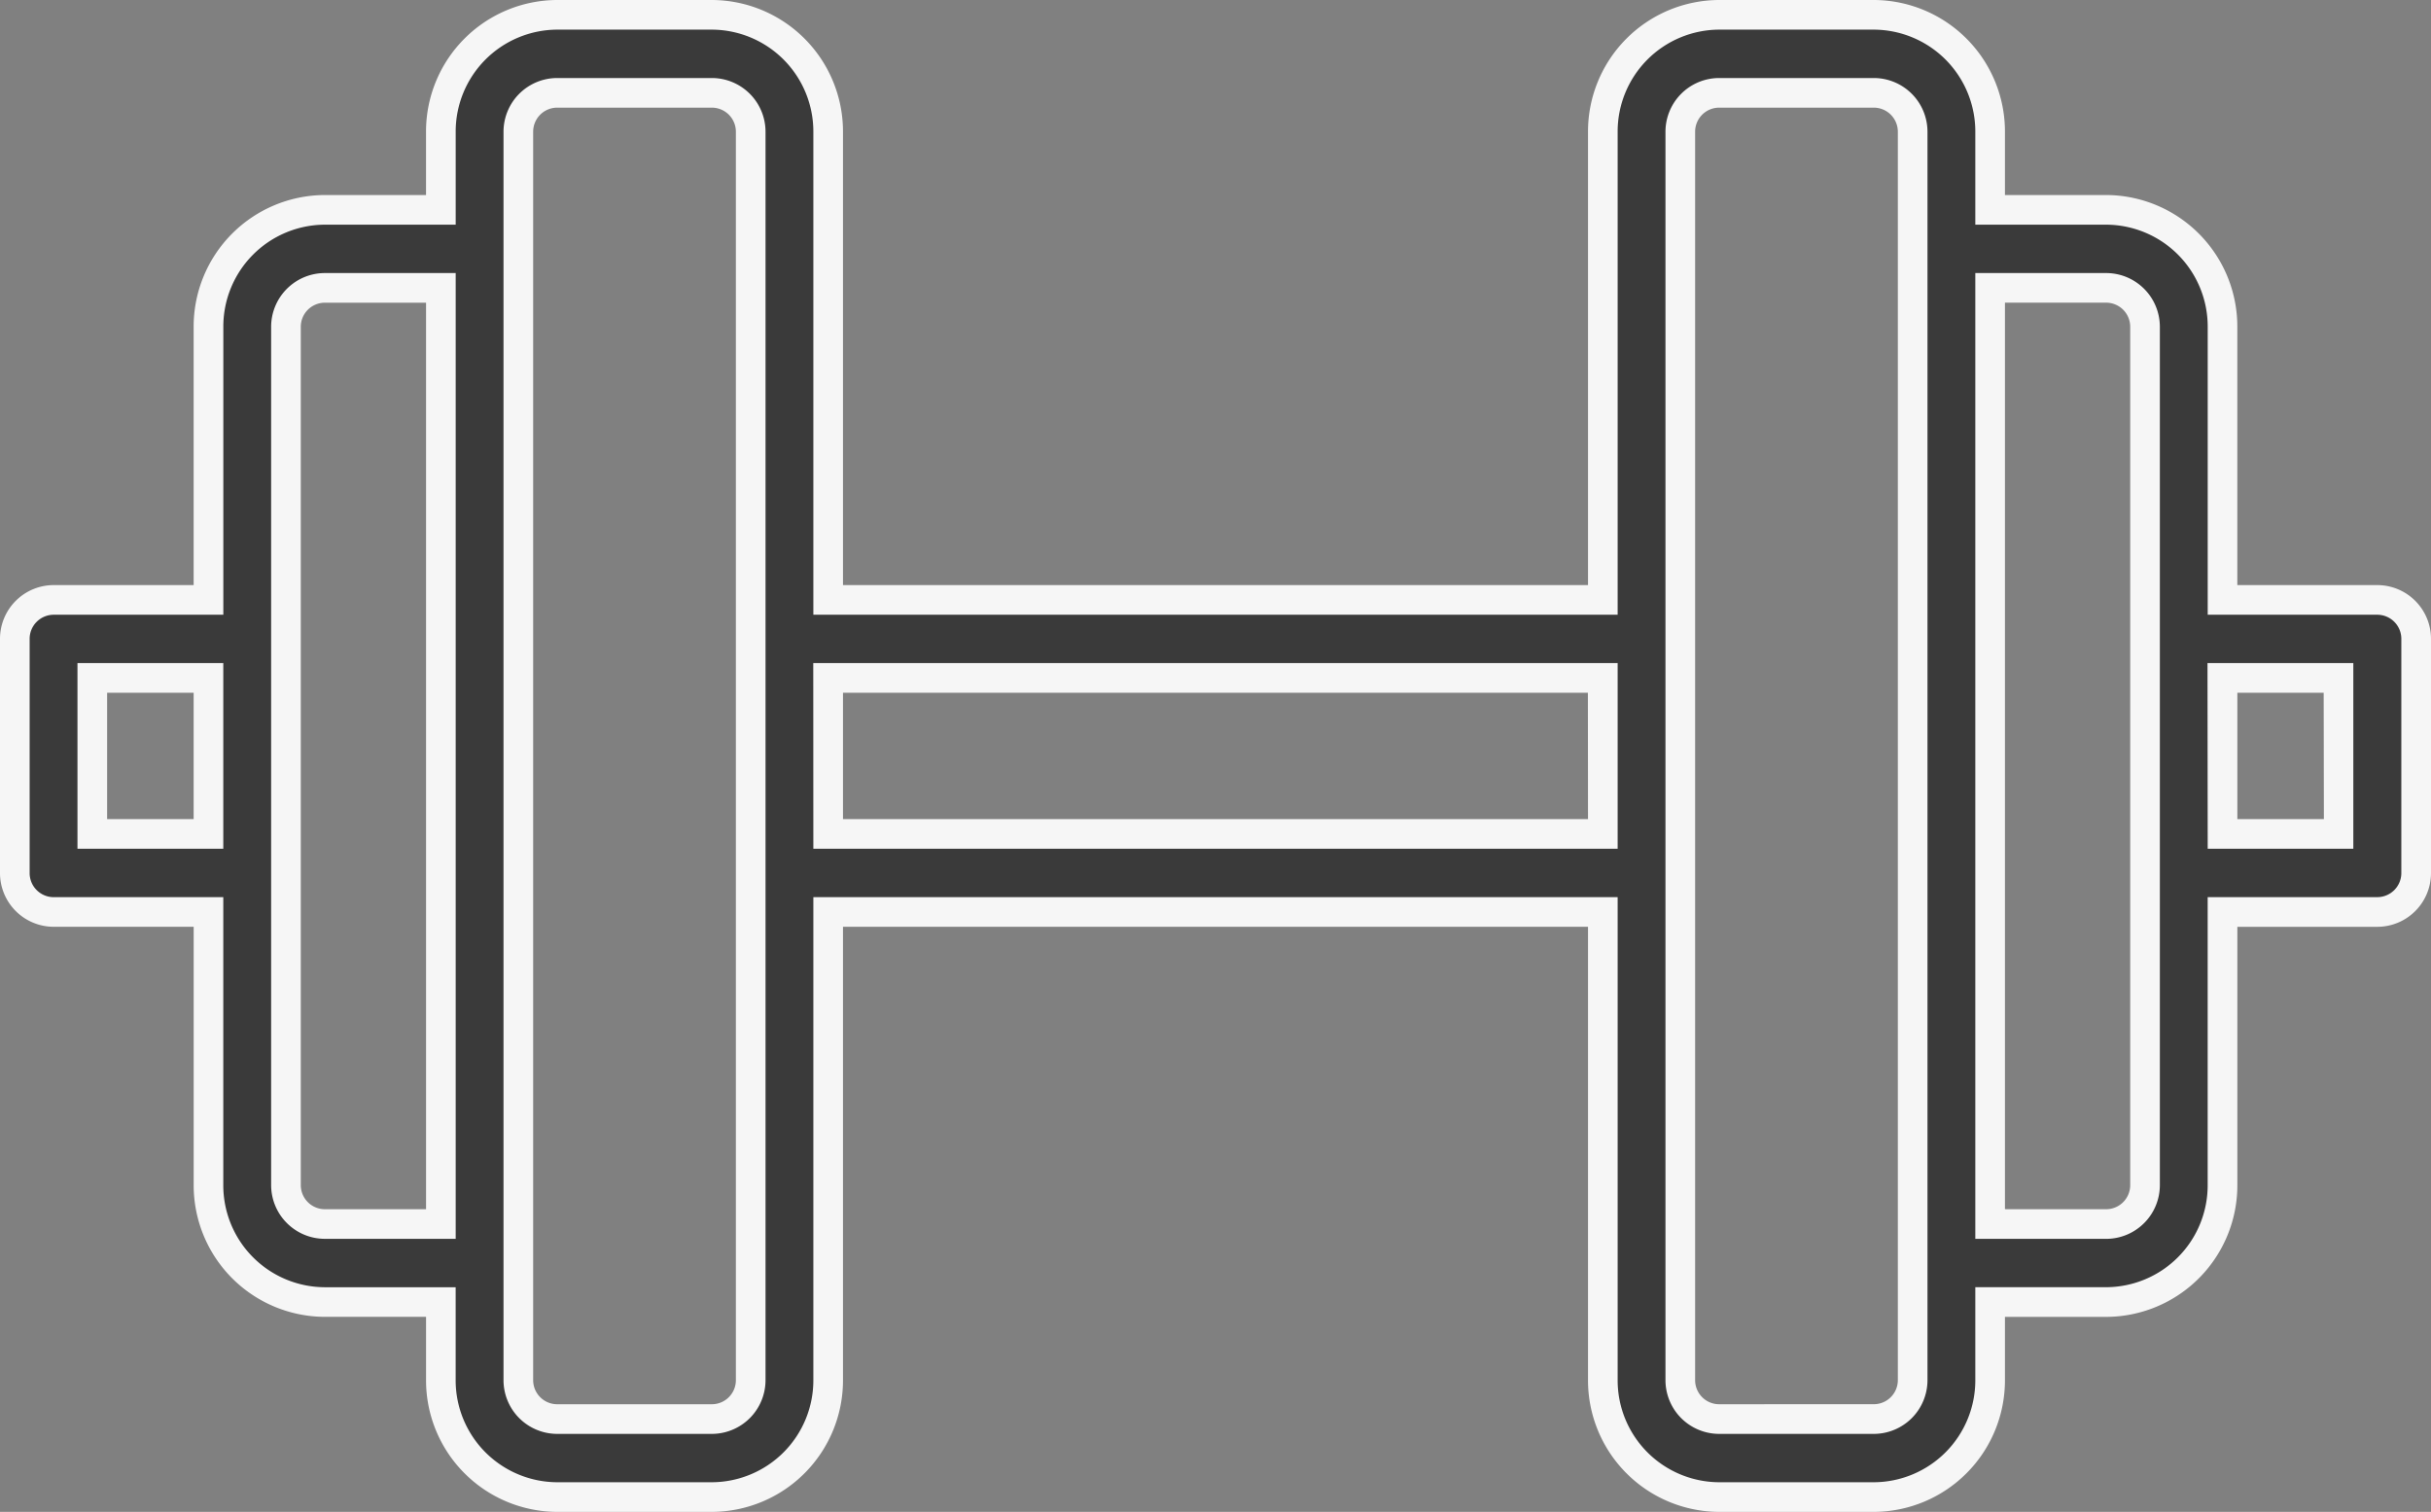 <?xml version="1.0" encoding="UTF-8"?>
<svg xmlns="http://www.w3.org/2000/svg" width="82" height="51" viewBox="0 0 82 51">
  <rect x="0" y="0" width="82" height="51" fill="#808080" stroke="none"/>
  <g transform="translate(-1100 -1652)">
    <path d="M80.694,32.737H75.468V23.526a3.933,3.933,0,0,0-3.919-3.947H67.629V16.947A3.933,3.933,0,0,0,63.71,13H58.484a3.933,3.933,0,0,0-3.919,3.947V32.737H28.435V16.947A3.933,3.933,0,0,0,24.516,13H19.29a3.933,3.933,0,0,0-3.919,3.947v2.632H11.452a3.933,3.933,0,0,0-3.919,3.947v9.211H2.306A1.311,1.311,0,0,0,1,34.053v7.895a1.311,1.311,0,0,0,1.306,1.316H7.532v9.211a3.933,3.933,0,0,0,3.919,3.947h3.919v2.632A3.933,3.933,0,0,0,19.29,63h5.226a3.933,3.933,0,0,0,3.919-3.947V43.263H54.565V59.053A3.933,3.933,0,0,0,58.484,63H63.71a3.933,3.933,0,0,0,3.919-3.947V56.421h3.919a3.933,3.933,0,0,0,3.919-3.947V43.263h5.226A1.311,1.311,0,0,0,82,41.947V34.053A1.311,1.311,0,0,0,80.694,32.737ZM3.613,40.632V35.368H7.532v5.263Zm7.839,13.158a1.311,1.311,0,0,1-1.306-1.316V23.526a1.311,1.311,0,0,1,1.306-1.316h3.919V53.789Zm14.371,5.263a1.311,1.311,0,0,1-1.306,1.316H19.29a1.311,1.311,0,0,1-1.306-1.316V16.947a1.311,1.311,0,0,1,1.306-1.316h5.226a1.311,1.311,0,0,1,1.306,1.316Zm2.613-18.421V35.368H54.565v5.263ZM65.016,59.053a1.311,1.311,0,0,1-1.306,1.316H58.484a1.311,1.311,0,0,1-1.306-1.316V16.947a1.311,1.311,0,0,1,1.306-1.316H63.71a1.311,1.311,0,0,1,1.306,1.316Zm7.839-6.579a1.311,1.311,0,0,1-1.306,1.316H67.629V22.211h3.919a1.311,1.311,0,0,1,1.306,1.316Zm6.532-11.842H75.468V35.368h3.919Z" transform="translate(1099.5 1639.5)" fill="#3a3a3a"></path>
    <path d="M19.29,12.5h5.226a4.438,4.438,0,0,1,4.419,4.447V32.237H54.065V16.947A4.438,4.438,0,0,1,58.484,12.5H63.71a4.438,4.438,0,0,1,4.419,4.447v2.132h3.419a4.438,4.438,0,0,1,4.419,4.447v8.711h4.726A1.813,1.813,0,0,1,82.5,34.053v7.895a1.813,1.813,0,0,1-1.806,1.816H75.968v8.711a4.438,4.438,0,0,1-4.419,4.447H68.129v2.132A4.438,4.438,0,0,1,63.71,63.5H58.484a4.438,4.438,0,0,1-4.419-4.447V43.763H28.935V59.053A4.438,4.438,0,0,1,24.516,63.5H19.29a4.438,4.438,0,0,1-4.419-4.447V56.921H11.452a4.438,4.438,0,0,1-4.419-4.447V43.763H2.306A1.813,1.813,0,0,1,.5,41.947V34.053a1.813,1.813,0,0,1,1.806-1.816H7.032V23.526a4.438,4.438,0,0,1,4.419-4.447h3.419V16.947A4.438,4.438,0,0,1,19.29,12.5ZM55.065,33.237H27.935V16.947A3.437,3.437,0,0,0,24.516,13.5H19.29a3.437,3.437,0,0,0-3.419,3.447v3.132H11.452a3.437,3.437,0,0,0-3.419,3.447v9.711H2.306a.812.812,0,0,0-.806.816v7.895a.812.812,0,0,0,.806.816H8.032v9.711a3.437,3.437,0,0,0,3.419,3.447h4.419v3.132A3.437,3.437,0,0,0,19.29,62.5h5.226a3.437,3.437,0,0,0,3.419-3.447V42.763H55.065V59.053A3.437,3.437,0,0,0,58.484,62.5H63.71a3.437,3.437,0,0,0,3.419-3.447V55.921h4.419a3.437,3.437,0,0,0,3.419-3.447V42.763h5.726a.812.812,0,0,0,.806-.816V34.053a.812.812,0,0,0-.806-.816H74.968V23.526a3.437,3.437,0,0,0-3.419-3.447H67.129V16.947A3.437,3.437,0,0,0,63.71,13.5H58.484a3.437,3.437,0,0,0-3.419,3.447ZM19.29,15.132h5.226a1.813,1.813,0,0,1,1.806,1.816V59.053a1.813,1.813,0,0,1-1.806,1.816H19.29a1.813,1.813,0,0,1-1.806-1.816V16.947A1.813,1.813,0,0,1,19.29,15.132Zm5.226,44.737a.812.812,0,0,0,.806-.816V16.947a.812.812,0,0,0-.806-.816H19.29a.812.812,0,0,0-.806.816V59.053a.812.812,0,0,0,.806.816ZM58.484,15.132H63.71a1.813,1.813,0,0,1,1.806,1.816V59.053a1.813,1.813,0,0,1-1.806,1.816H58.484a1.813,1.813,0,0,1-1.806-1.816V16.947A1.813,1.813,0,0,1,58.484,15.132ZM63.71,59.868a.812.812,0,0,0,.806-.816V16.947a.812.812,0,0,0-.806-.816H58.484a.812.812,0,0,0-.806.816V59.053a.812.812,0,0,0,.806.816ZM11.452,21.711h4.419V54.289H11.452a1.813,1.813,0,0,1-1.806-1.816V23.526A1.813,1.813,0,0,1,11.452,21.711Zm3.419,1H11.452a.812.812,0,0,0-.806.816V52.474a.812.812,0,0,0,.806.816h3.419Zm52.258-1h4.419a1.813,1.813,0,0,1,1.806,1.816V52.474a1.813,1.813,0,0,1-1.806,1.816H67.129Zm4.419,31.579a.812.812,0,0,0,.806-.816V23.526a.812.812,0,0,0-.806-.816H68.129V53.289ZM3.113,34.868H8.032v6.263H3.113Zm3.919,1H4.113v4.263H7.032Zm20.9-1H55.065v6.263H27.935Zm26.129,1H28.935v4.263H54.065Zm20.9-1h4.919v6.263H74.968Zm3.919,1H75.968v4.263h2.919Z" transform="translate(1099.5 1639.5)" fill="#f6f6f6"></path>
  </g>
</svg>
